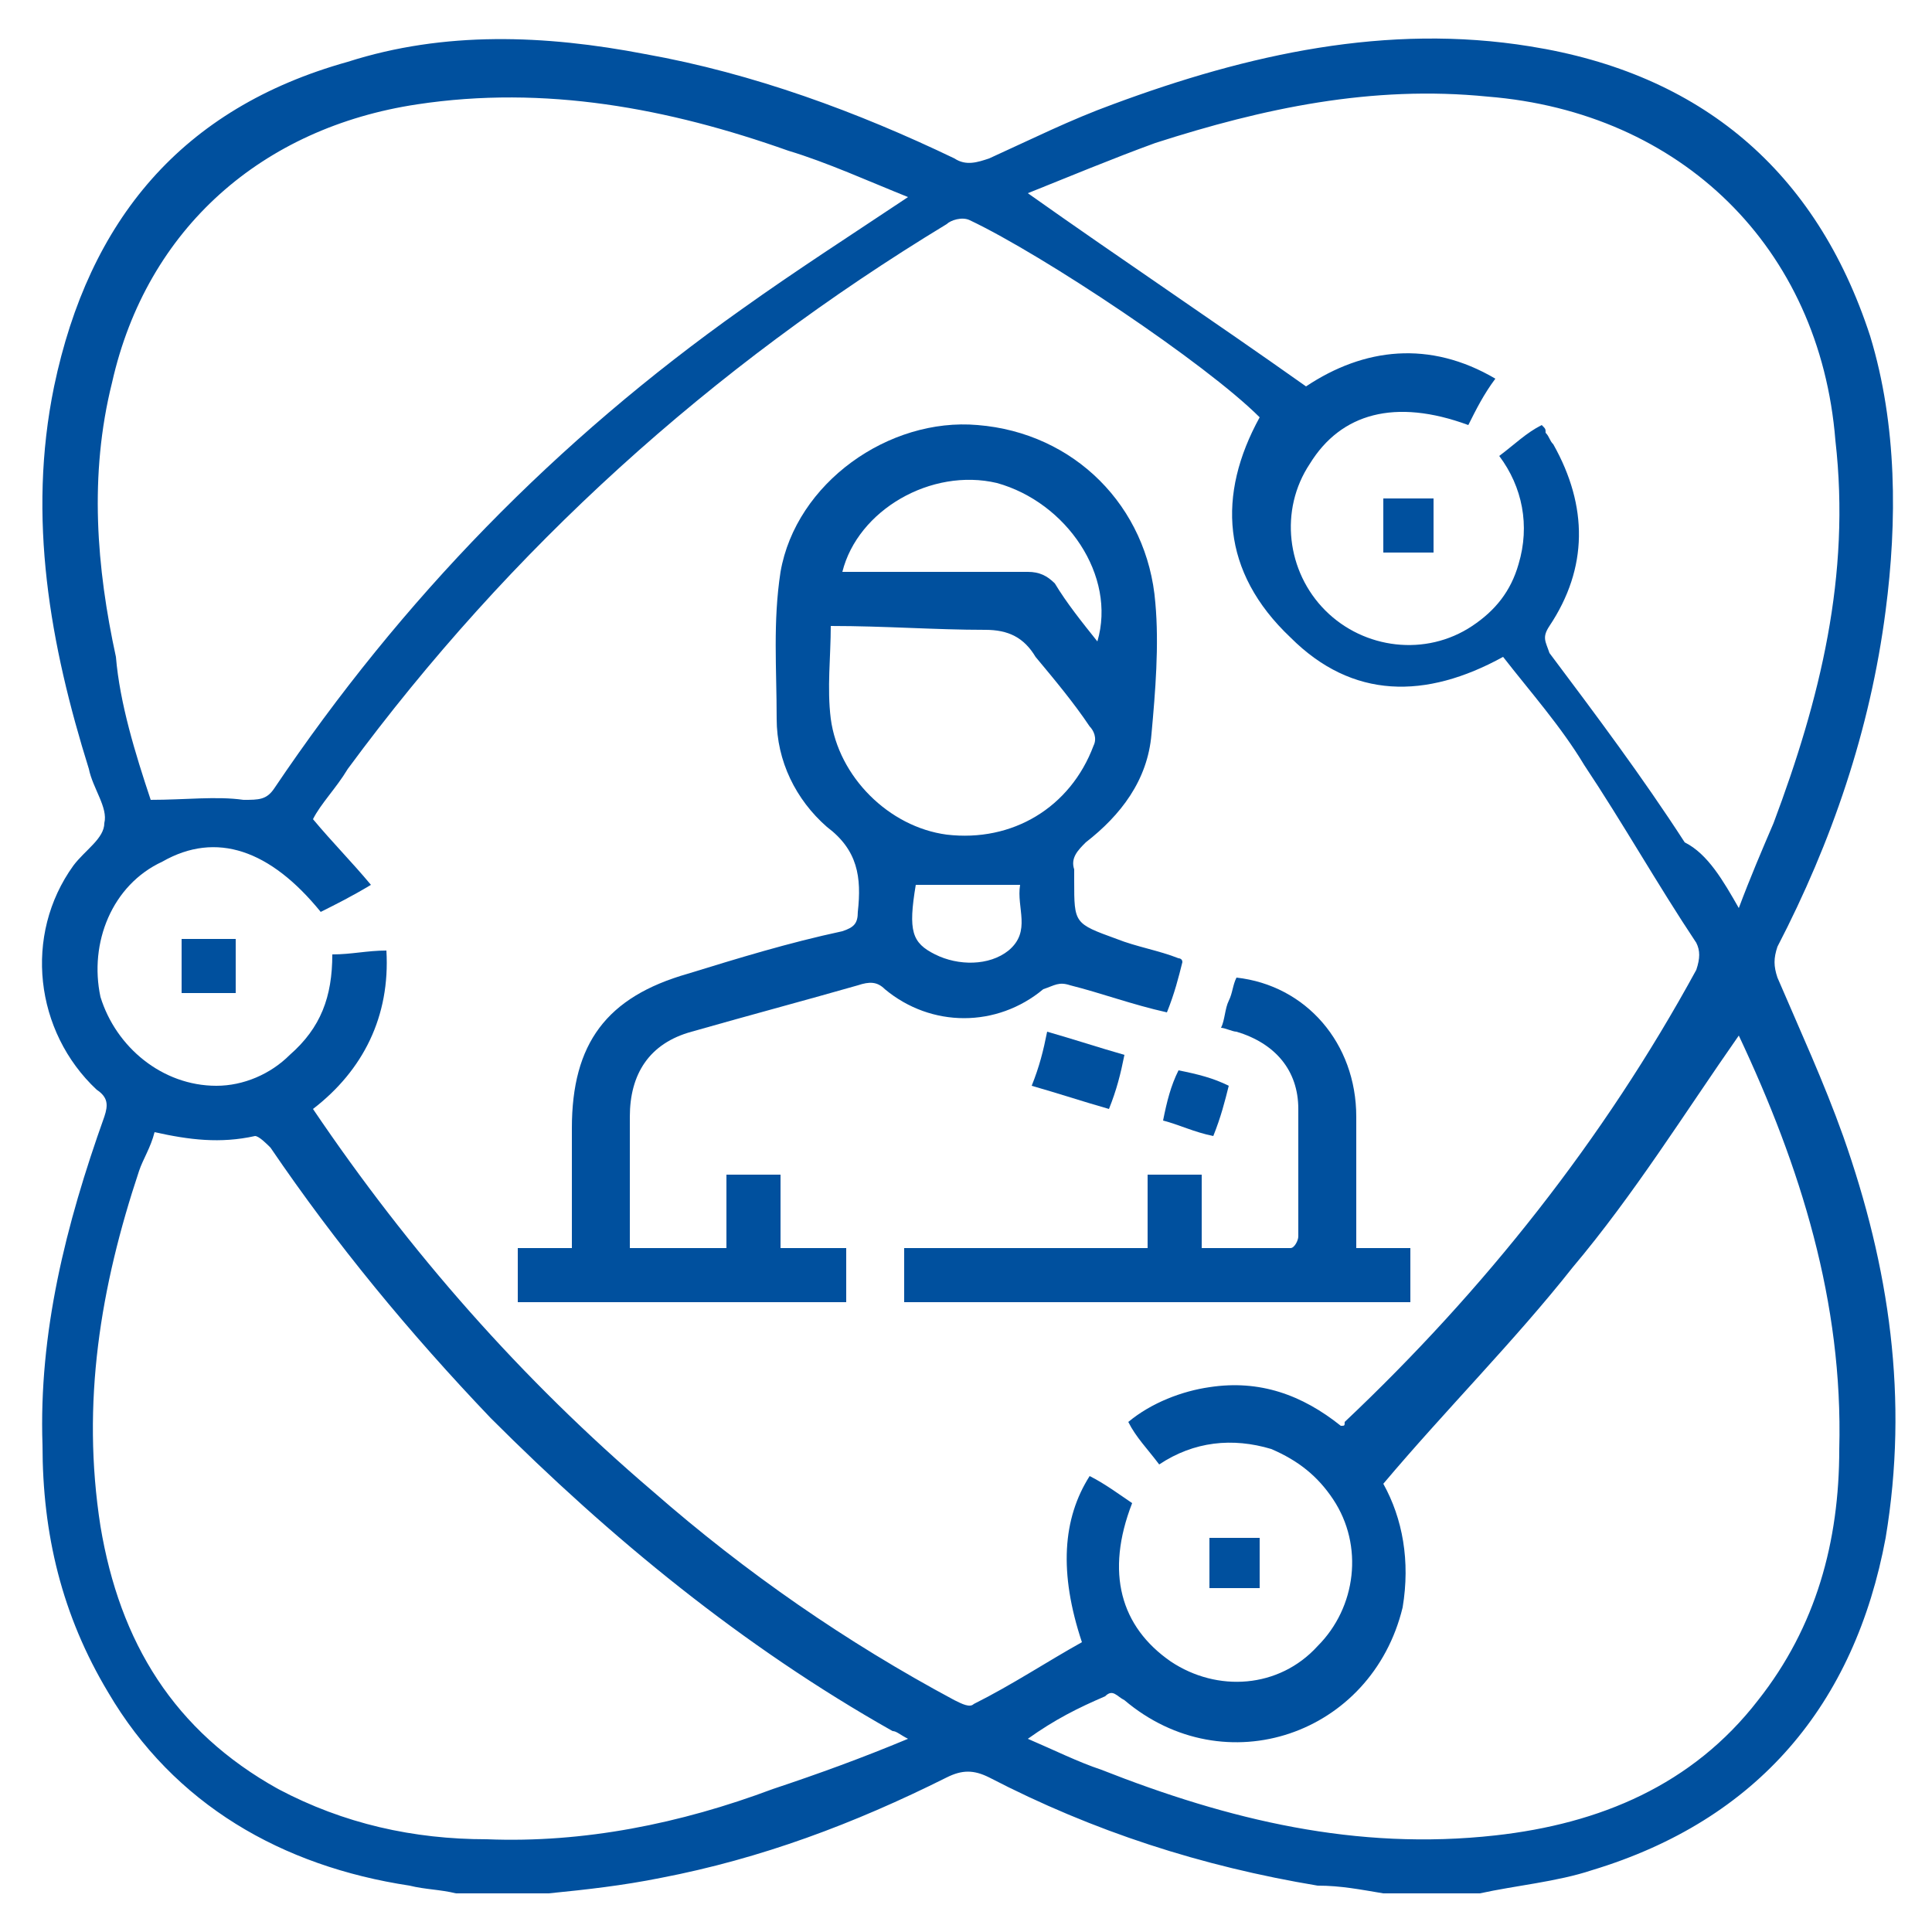 <?xml version="1.0" encoding="utf-8"?>
<!-- Generator: Adobe Illustrator 25.2.0, SVG Export Plug-In . SVG Version: 6.00 Build 0)  -->
<svg version="1.1" id="Layer_1" xmlns="http://www.w3.org/2000/svg" xmlns:xlink="http://www.w3.org/1999/xlink" x="0px" y="0px"
	 width="50px" height="50px" viewBox="0 0 50 50" style="enable-background:new 0 0 50 50;" xml:space="preserve">
<style type="text/css">
	.st0{fill:#00509E;}
</style>
<g>
	<path class="st0" d="M14.2,49c-0.8,0-1.6,0-2.4,0c-0.4-0.1-0.8-0.1-1.2-0.2c-3.3-0.5-6.1-2.1-7.8-5c-1.2-2-1.7-4.1-1.7-6.4
		c-0.1-2.9,0.6-5.7,1.6-8.5c0.1-0.3,0.1-0.5-0.2-0.7c-1.6-1.5-1.9-4-0.6-5.8c0.3-0.4,0.8-0.7,0.8-1.1c0.1-0.4-0.3-0.9-0.4-1.4
		c-1-3.2-1.6-6.5-0.9-9.9C2.3,5.7,4.7,2.8,9,1.6c2.5-0.8,5.1-0.7,7.7-0.2c2.8,0.5,5.5,1.5,8,2.7c0.3,0.2,0.6,0.1,0.9,0
		c1.1-0.5,2.1-1,3.2-1.4c3.5-1.3,7.1-2.1,10.8-1.5C44,1.9,47,4.4,48.4,8.7c0.7,2.3,0.7,4.8,0.4,7.1c-0.4,3.1-1.4,6-2.8,8.7
		c-0.1,0.3-0.1,0.5,0,0.8c0.6,1.4,1.2,2.7,1.7,4.1c1.2,3.4,1.7,6.8,1.1,10.4c-0.8,4.3-3.3,7.3-7.6,8.6c-0.9,0.3-2,0.4-2.9,0.6
		c-0.8,0-1.7,0-2.5,0c-0.6-0.1-1.1-0.2-1.7-0.2c-3-0.5-5.8-1.4-8.5-2.8c-0.4-0.2-0.7-0.2-1.1,0c-2.4,1.2-4.8,2.1-7.4,2.6
		C16.1,48.8,15.2,48.9,14.2,49z M8.3,23.6C7,22,5.6,21.5,4.2,22.3c-1.3,0.6-1.9,2.1-1.6,3.5c0.4,1.3,1.6,2.3,3,2.3
		c0.7,0,1.4-0.3,1.9-0.8c0.8-0.7,1.1-1.5,1.1-2.6c0.5,0,0.9-0.1,1.4-0.1c0.1,1.7-0.6,3.1-1.9,4.1c2.5,3.7,5.4,7,8.8,9.9
		c2.4,2.1,5,3.9,7.8,5.4c0.2,0.1,0.4,0.2,0.5,0.1c1-0.5,1.9-1.1,2.8-1.6c-0.6-1.8-0.5-3.2,0.2-4.3c0.4,0.2,0.8,0.5,1.1,0.7
		c-0.7,1.8-0.3,3.2,1,4.1c1.2,0.8,2.8,0.7,3.8-0.4c1-1,1.2-2.6,0.4-3.8c-0.4-0.6-0.9-1-1.6-1.3c-1-0.3-2-0.2-2.9,0.4
		c-0.3-0.4-0.6-0.7-0.8-1.1c0.6-0.5,1.4-0.8,2.1-0.9c1.3-0.2,2.4,0.2,3.4,1c0.1,0,0.1,0,0.1-0.1c3.6-3.4,6.7-7.3,9.1-11.7
		c0.1-0.3,0.1-0.5,0-0.7c-1-1.5-1.9-3.1-2.9-4.6c-0.6-1-1.4-1.9-2.1-2.8c-2,1.1-3.9,1.1-5.5-0.5c-1.8-1.7-1.9-3.7-0.8-5.7
		c-1.4-1.4-5.6-4.2-7.5-5.1c-0.2-0.1-0.5,0-0.6,0.1C18.4,9.5,13.2,14.2,9,19.9c-0.3,0.5-0.7,0.9-0.9,1.3c0.5,0.6,1,1.1,1.5,1.7
		C9.1,23.2,8.7,23.4,8.3,23.6z M45,23.5c0.3-0.8,0.6-1.5,0.9-2.2c1.2-3.2,2-6.4,1.6-9.9c-0.4-5-4-8.5-9-8.9c-3-0.3-5.8,0.3-8.6,1.2
		c-1.1,0.4-2.3,0.9-3.3,1.3c2.4,1.7,4.8,3.3,7.2,5c1.5-1,3.2-1.2,4.9-0.2c-0.3,0.4-0.5,0.8-0.7,1.2c-1.9-0.7-3.3-0.3-4.1,1
		c-0.8,1.2-0.6,2.8,0.4,3.8s2.6,1.2,3.8,0.4c0.6-0.4,1-0.9,1.2-1.6c0.3-1,0.1-2-0.5-2.8c0.4-0.3,0.7-0.6,1.1-0.8
		c0.1,0.1,0.1,0.1,0.1,0.2c0.1,0.1,0.1,0.2,0.2,0.3c0.9,1.6,0.9,3.2-0.1,4.7c-0.2,0.3-0.1,0.4,0,0.7c1.2,1.6,2.4,3.2,3.5,4.9
		C44.2,22.1,44.6,22.8,45,23.5z M3.9,20.7c0.9,0,1.7-0.1,2.4,0c0.4,0,0.6,0,0.8-0.3c3.3-4.9,7.3-9,12.1-12.4c1.4-1,2.8-1.9,4.3-2.9
		c-1-0.4-2.1-0.9-3.1-1.2c-3.1-1.1-6.3-1.7-9.6-1.2c-4,0.6-7,3.2-7.9,7.2C2.3,12.3,2.5,14.7,3,17C3.1,18.2,3.5,19.5,3.9,20.7z
		 M23.5,45c-0.2-0.1-0.3-0.2-0.4-0.2c-3.9-2.2-7.3-5-10.4-8.1c-2.1-2.2-4-4.5-5.7-7c-0.1-0.1-0.3-0.3-0.4-0.3
		c-0.9,0.2-1.7,0.1-2.6-0.1c-0.1,0.4-0.3,0.7-0.4,1c-1,3-1.5,6-1,9.2c0.5,3,1.9,5.3,4.6,6.8c1.7,0.9,3.5,1.3,5.4,1.3
		c2.5,0.1,5-0.4,7.4-1.3C21.2,45.9,22.3,45.5,23.5,45z M26.6,45c0.7,0.3,1.3,0.6,1.9,0.8c3.3,1.3,6.6,2.1,10.2,1.7
		c2.7-0.3,5.1-1.3,6.8-3.5c1.5-1.9,2.1-4.1,2.1-6.5c0.1-3.8-1-7.3-2.6-10.7c0,0-0.1,0,0,0c-1.4,2-2.7,4.1-4.3,6
		c-1.5,1.9-3.3,3.7-4.9,5.6c0.5,0.9,0.7,2,0.5,3.2c-0.8,3.3-4.6,4.6-7.2,2.4c-0.2-0.1-0.3-0.3-0.5-0.1C27.9,44.2,27.3,44.5,26.6,45z
		"/>
	<path class="st0" d="M18.8,30.4c0.5,0,0.9,0,1.4,0c0,0.6,0,1.2,0,1.9c0.6,0,1.1,0,1.7,0c0,0.5,0,0.9,0,1.4c-2.8,0-5.6,0-8.5,0
		c0-0.4,0-0.9,0-1.4c0.5,0,0.9,0,1.4,0c0-1.1,0-2.1,0-3.1c0-2.2,0.9-3.4,3-4c1.3-0.4,2.6-0.8,4-1.1c0.3-0.1,0.4-0.2,0.4-0.5
		c0.1-0.9,0-1.6-0.8-2.2c-0.8-0.7-1.3-1.7-1.3-2.8c0-1.3-0.1-2.5,0.1-3.8c0.4-2.3,2.8-4,5.1-3.8c2.5,0.2,4.4,2.1,4.6,4.6
		c0.1,1.1,0,2.3-0.1,3.4c-0.1,1.2-0.8,2.1-1.7,2.8c-0.2,0.2-0.4,0.4-0.3,0.7c0,0.1,0,0.2,0,0.3c0,1.1,0,1.1,1.1,1.5
		c0.5,0.2,1.1,0.3,1.6,0.5c0,0,0.1,0,0.1,0.1c-0.1,0.4-0.2,0.8-0.4,1.3c-0.9-0.2-1.7-0.5-2.5-0.7c-0.3-0.1-0.4,0-0.7,0.1
		c-1.2,1-2.9,1-4.1,0c-0.2-0.2-0.4-0.2-0.7-0.1c-1.4,0.4-2.9,0.8-4.3,1.2c-1.1,0.3-1.6,1.1-1.6,2.2s0,2.2,0,3.4c0.9,0,1.7,0,2.5,0
		C18.8,31.6,18.8,31,18.8,30.4z M21.5,16.2c0,0.8-0.1,1.6,0,2.4c0.2,1.5,1.5,2.8,3,3c1.7,0.2,3.2-0.7,3.8-2.3c0.1-0.2,0-0.4-0.1-0.5
		c-0.4-0.6-0.9-1.2-1.4-1.8c-0.3-0.5-0.7-0.7-1.3-0.7C24.2,16.3,22.9,16.2,21.5,16.2z M21.8,14.8c0.2,0,0.3,0,0.5,0
		c1.4,0,2.9,0,4.3,0c0.3,0,0.5,0.1,0.7,0.3c0.3,0.5,0.7,1,1.1,1.5c0.5-1.7-0.8-3.6-2.6-4.1C24.1,12.1,22.2,13.2,21.8,14.8z
		 M23.7,22.9c-0.2,1.2-0.1,1.5,0.5,1.8s1.4,0.3,1.9-0.1c0.6-0.5,0.2-1.1,0.3-1.7C25.4,22.9,24.6,22.9,23.7,22.9z"/>
	<path class="st0" d="M23.4,33.7c0-0.5,0-0.9,0-1.4c2.1,0,4.2,0,6.3,0c0-0.7,0-1.3,0-1.9c0.5,0,0.9,0,1.4,0c0,0.6,0,1.2,0,1.9
		c0.8,0,1.6,0,2.3,0c0.1,0,0.2-0.2,0.2-0.3c0-1.1,0-2.2,0-3.3c0-1-0.6-1.7-1.6-2c-0.1,0-0.3-0.1-0.4-0.1c0.1-0.2,0.1-0.5,0.2-0.7
		s0.1-0.4,0.2-0.6c1.8,0.2,3.1,1.7,3.1,3.6c0,1.1,0,2.2,0,3.4c0.5,0,0.9,0,1.4,0c0,0.5,0,0.9,0,1.4C32.2,33.7,27.8,33.7,23.4,33.7z"
		/>
	<path class="st0" d="M27.1,26.7c0.7,0.2,1.3,0.4,2,0.6c-0.1,0.5-0.2,0.9-0.4,1.4c-0.7-0.2-1.3-0.4-2-0.6
		C26.9,27.6,27,27.2,27.1,26.7z"/>
	<path class="st0" d="M6.1,25.7c-0.5,0-0.9,0-1.4,0c0-0.5,0-0.9,0-1.4c0.5,0,0.9,0,1.4,0C6.1,24.8,6.1,25.2,6.1,25.7z"/>
	<path class="st0" d="M31.4,29.4c-0.5-0.1-0.9-0.3-1.3-0.4c0.1-0.5,0.2-0.9,0.4-1.3c0.5,0.1,0.9,0.2,1.3,0.4
		C31.7,28.5,31.6,28.9,31.4,29.4z"/>
	<path class="st0" d="M32.6,39.8c0,0.5,0,0.9,0,1.3c-0.5,0-0.9,0-1.3,0c0-0.4,0-0.9,0-1.3C31.7,39.8,32.2,39.8,32.6,39.8z"/>
	<path class="st0" d="M35.8,12.9c0.5,0,0.9,0,1.3,0c0,0.5,0,0.9,0,1.4c-0.5,0-0.9,0-1.3,0C35.8,13.8,35.8,13.3,35.8,12.9z"/>
</g>
</svg>
